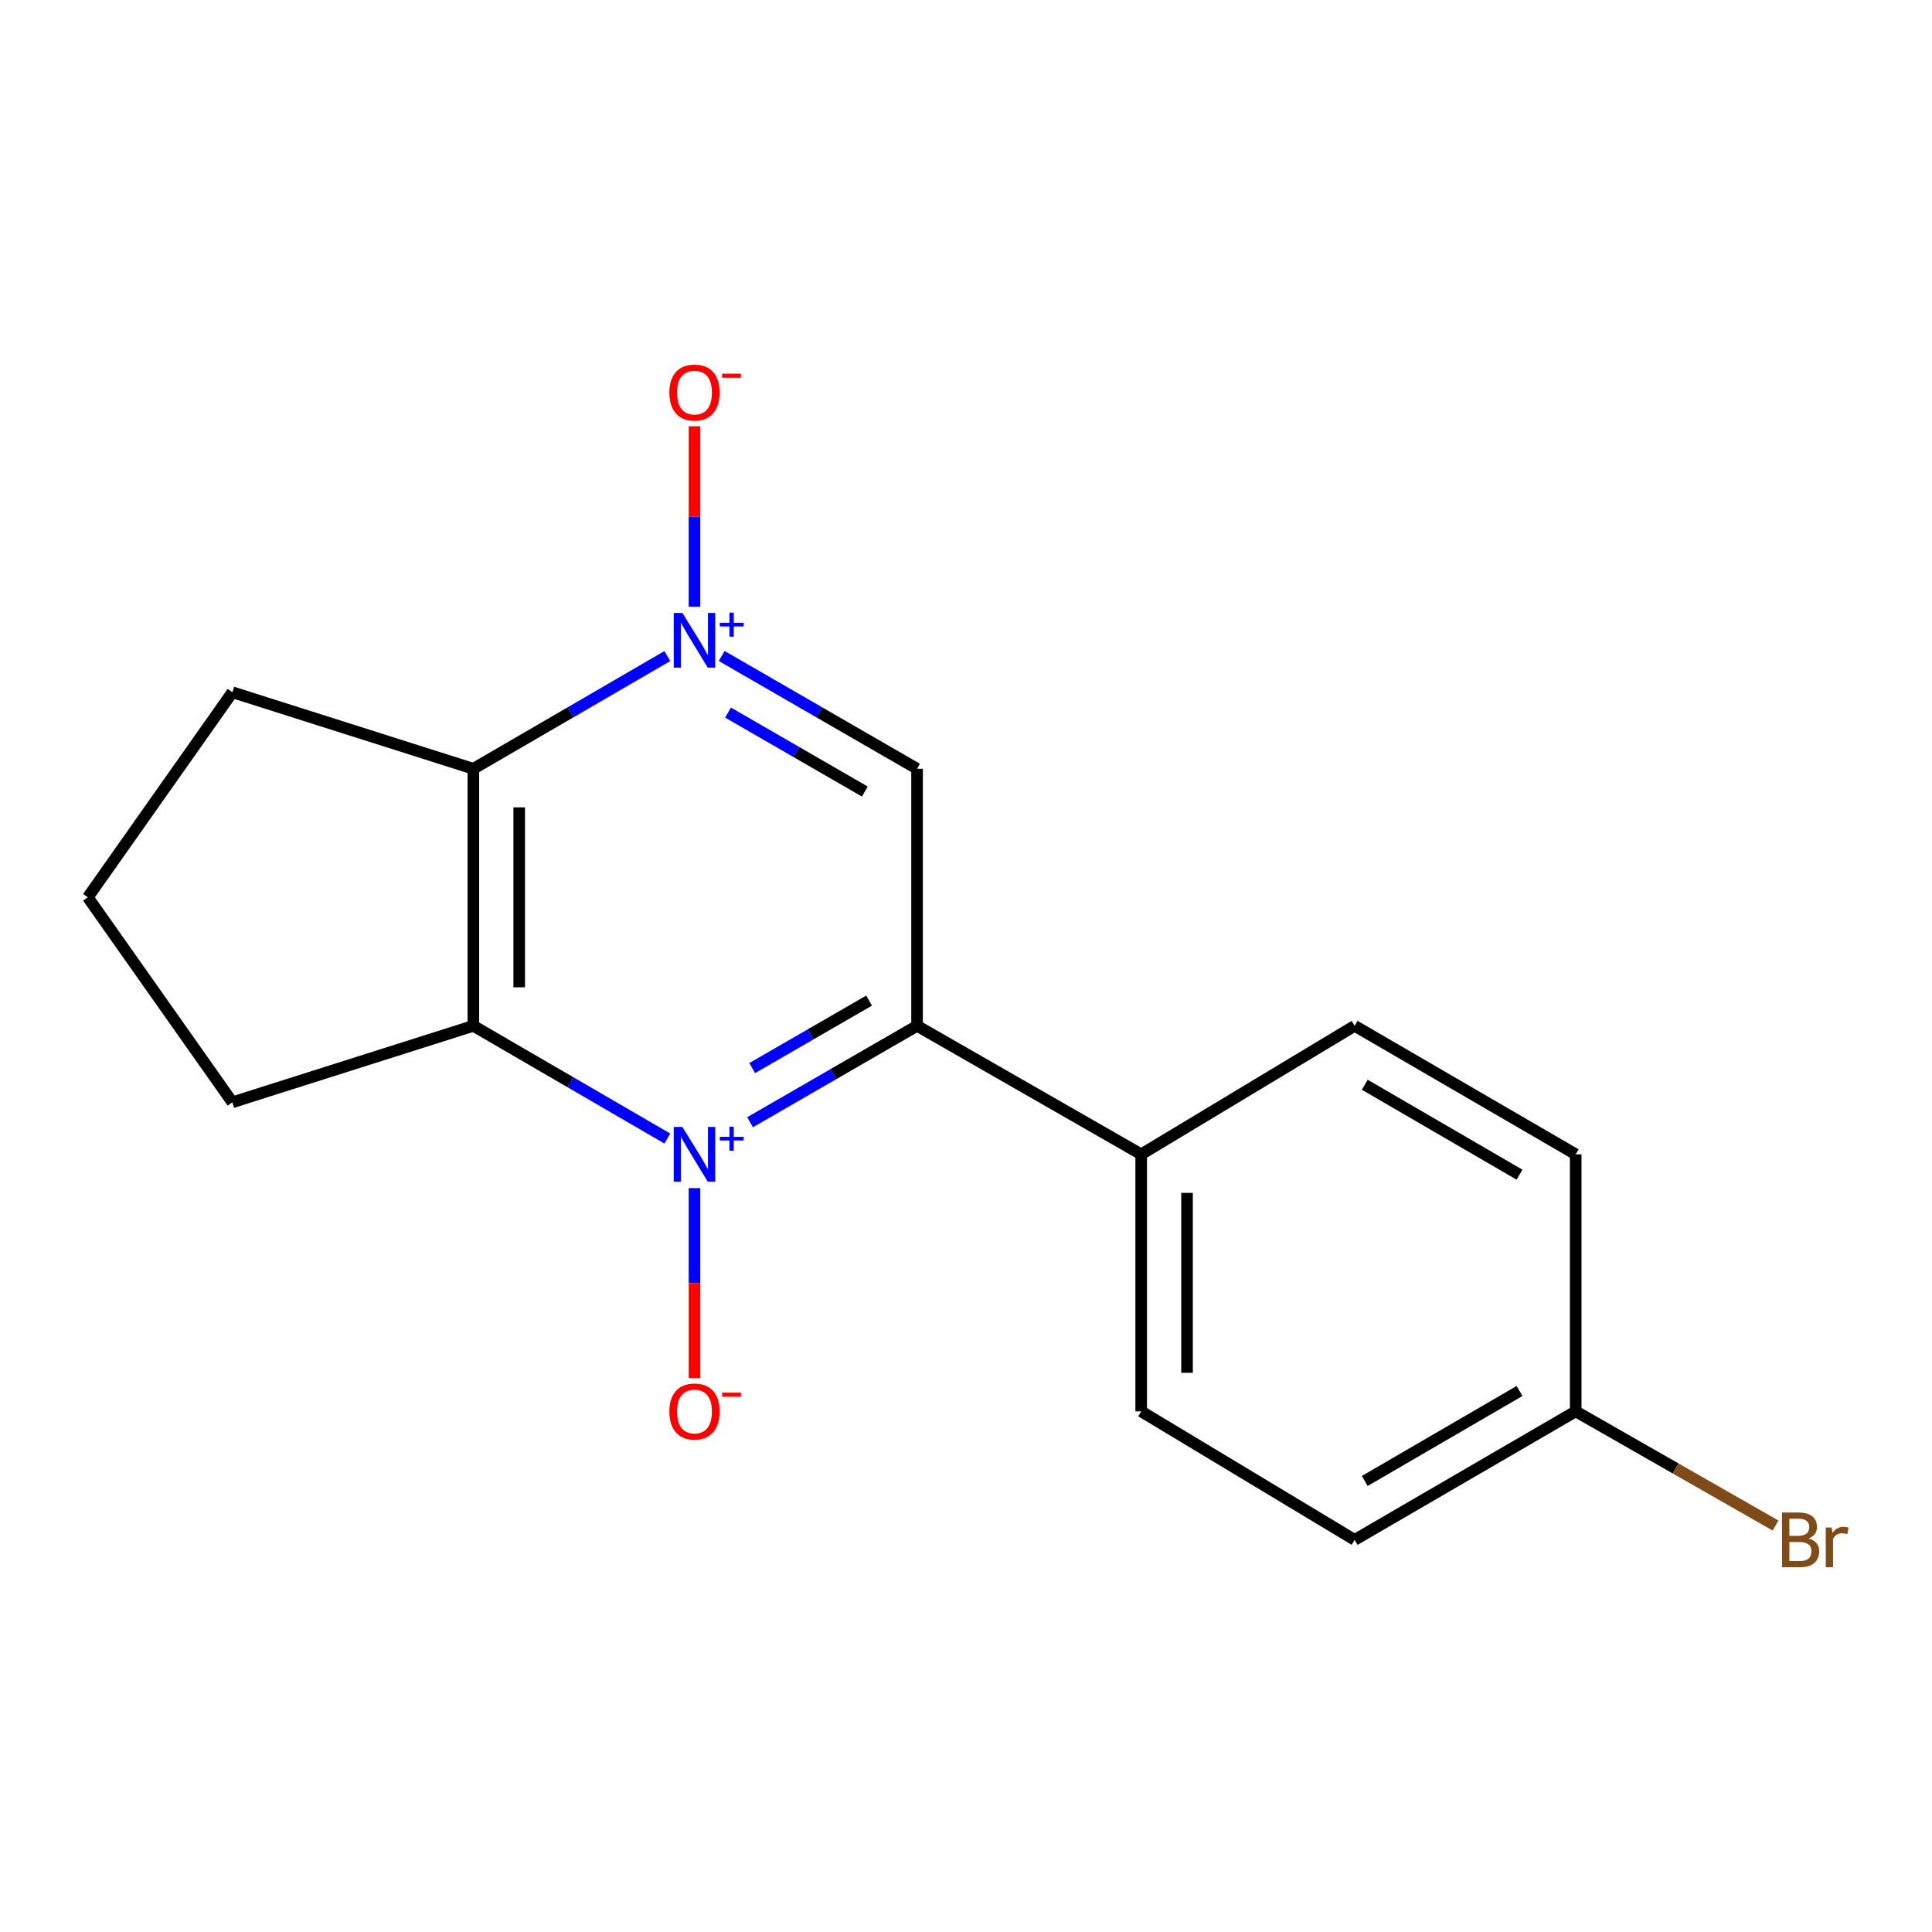 <?xml version='1.0' encoding='iso-8859-1'?>
<svg version='1.1' baseProfile='full'
              xmlns='http://www.w3.org/2000/svg'
                      xmlns:rdkit='http://www.rdkit.org/xml'
                      xmlns:xlink='http://www.w3.org/1999/xlink'
                  xml:space='preserve'
width='1000px' height='1000px' viewBox='0 0 1000 1000'>
<!-- END OF HEADER -->
<rect style='opacity:1.0;fill:#FFFFFF;stroke:none' width='1000' height='1000' x='0' y='0'> </rect>
<path class='bond-1' d='M 388.231,580.87 L 431.453,555.919' style='fill:none;fill-rule:evenodd;stroke:#0000FF;stroke-width:6px;stroke-linecap:butt;stroke-linejoin:miter;stroke-opacity:1' />
<path class='bond-1' d='M 431.453,555.919 L 474.674,530.968' style='fill:none;fill-rule:evenodd;stroke:#000000;stroke-width:6px;stroke-linecap:butt;stroke-linejoin:miter;stroke-opacity:1' />
<path class='bond-1' d='M 389.336,552.837 L 419.591,535.372' style='fill:none;fill-rule:evenodd;stroke:#0000FF;stroke-width:6px;stroke-linecap:butt;stroke-linejoin:miter;stroke-opacity:1' />
<path class='bond-1' d='M 419.591,535.372 L 449.846,517.906' style='fill:none;fill-rule:evenodd;stroke:#000000;stroke-width:6px;stroke-linecap:butt;stroke-linejoin:miter;stroke-opacity:1' />
<path class='bond-2' d='M 345.412,589.314 L 295.212,560.141' style='fill:none;fill-rule:evenodd;stroke:#0000FF;stroke-width:6px;stroke-linecap:butt;stroke-linejoin:miter;stroke-opacity:1' />
<path class='bond-2' d='M 295.212,560.141 L 245.012,530.968' style='fill:none;fill-rule:evenodd;stroke:#000000;stroke-width:6px;stroke-linecap:butt;stroke-linejoin:miter;stroke-opacity:1' />
<path class='bond-5' d='M 359.461,614.965 L 359.461,664.134' style='fill:none;fill-rule:evenodd;stroke:#0000FF;stroke-width:6px;stroke-linecap:butt;stroke-linejoin:miter;stroke-opacity:1' />
<path class='bond-5' d='M 359.461,664.134 L 359.461,713.304' style='fill:none;fill-rule:evenodd;stroke:#FF0000;stroke-width:6px;stroke-linecap:butt;stroke-linejoin:miter;stroke-opacity:1' />
<path class='bond-0' d='M 345.412,339.576 L 295.212,368.749' style='fill:none;fill-rule:evenodd;stroke:#0000FF;stroke-width:6px;stroke-linecap:butt;stroke-linejoin:miter;stroke-opacity:1' />
<path class='bond-0' d='M 295.212,368.749 L 245.012,397.921' style='fill:none;fill-rule:evenodd;stroke:#000000;stroke-width:6px;stroke-linecap:butt;stroke-linejoin:miter;stroke-opacity:1' />
<path class='bond-6' d='M 359.461,314.044 L 359.461,267.343' style='fill:none;fill-rule:evenodd;stroke:#0000FF;stroke-width:6px;stroke-linecap:butt;stroke-linejoin:miter;stroke-opacity:1' />
<path class='bond-6' d='M 359.461,267.343 L 359.461,220.643' style='fill:none;fill-rule:evenodd;stroke:#FF0000;stroke-width:6px;stroke-linecap:butt;stroke-linejoin:miter;stroke-opacity:1' />
<path class='bond-17' d='M 373.527,339.531 L 424.1,368.726' style='fill:none;fill-rule:evenodd;stroke:#0000FF;stroke-width:6px;stroke-linecap:butt;stroke-linejoin:miter;stroke-opacity:1' />
<path class='bond-17' d='M 424.1,368.726 L 474.674,397.921' style='fill:none;fill-rule:evenodd;stroke:#000000;stroke-width:6px;stroke-linecap:butt;stroke-linejoin:miter;stroke-opacity:1' />
<path class='bond-17' d='M 376.837,368.837 L 412.239,389.274' style='fill:none;fill-rule:evenodd;stroke:#0000FF;stroke-width:6px;stroke-linecap:butt;stroke-linejoin:miter;stroke-opacity:1' />
<path class='bond-17' d='M 412.239,389.274 L 447.64,409.71' style='fill:none;fill-rule:evenodd;stroke:#000000;stroke-width:6px;stroke-linecap:butt;stroke-linejoin:miter;stroke-opacity:1' />
<path class='bond-4' d='M 474.674,530.968 L 474.674,397.921' style='fill:none;fill-rule:evenodd;stroke:#000000;stroke-width:6px;stroke-linecap:butt;stroke-linejoin:miter;stroke-opacity:1' />
<path class='bond-7' d='M 474.674,530.968 L 590.678,597.479' style='fill:none;fill-rule:evenodd;stroke:#000000;stroke-width:6px;stroke-linecap:butt;stroke-linejoin:miter;stroke-opacity:1' />
<path class='bond-3' d='M 245.012,530.968 L 245.012,397.921' style='fill:none;fill-rule:evenodd;stroke:#000000;stroke-width:6px;stroke-linecap:butt;stroke-linejoin:miter;stroke-opacity:1' />
<path class='bond-3' d='M 268.737,511.011 L 268.737,417.879' style='fill:none;fill-rule:evenodd;stroke:#000000;stroke-width:6px;stroke-linecap:butt;stroke-linejoin:miter;stroke-opacity:1' />
<path class='bond-10' d='M 245.012,530.968 L 120.282,570.55' style='fill:none;fill-rule:evenodd;stroke:#000000;stroke-width:6px;stroke-linecap:butt;stroke-linejoin:miter;stroke-opacity:1' />
<path class='bond-12' d='M 245.012,397.921 L 120.282,358.313' style='fill:none;fill-rule:evenodd;stroke:#000000;stroke-width:6px;stroke-linecap:butt;stroke-linejoin:miter;stroke-opacity:1' />
<path class='bond-8' d='M 590.678,597.479 L 590.678,730.513' style='fill:none;fill-rule:evenodd;stroke:#000000;stroke-width:6px;stroke-linecap:butt;stroke-linejoin:miter;stroke-opacity:1' />
<path class='bond-8' d='M 614.404,617.434 L 614.404,710.558' style='fill:none;fill-rule:evenodd;stroke:#000000;stroke-width:6px;stroke-linecap:butt;stroke-linejoin:miter;stroke-opacity:1' />
<path class='bond-9' d='M 590.678,597.479 L 701.16,530.968' style='fill:none;fill-rule:evenodd;stroke:#000000;stroke-width:6px;stroke-linecap:butt;stroke-linejoin:miter;stroke-opacity:1' />
<path class='bond-14' d='M 590.678,730.513 L 701.16,797.036' style='fill:none;fill-rule:evenodd;stroke:#000000;stroke-width:6px;stroke-linecap:butt;stroke-linejoin:miter;stroke-opacity:1' />
<path class='bond-13' d='M 701.16,530.968 L 815.583,597.479' style='fill:none;fill-rule:evenodd;stroke:#000000;stroke-width:6px;stroke-linecap:butt;stroke-linejoin:miter;stroke-opacity:1' />
<path class='bond-13' d='M 706.4,561.457 L 786.496,608.014' style='fill:none;fill-rule:evenodd;stroke:#000000;stroke-width:6px;stroke-linecap:butt;stroke-linejoin:miter;stroke-opacity:1' />
<path class='bond-16' d='M 120.282,570.55 L 45.455,464.445' style='fill:none;fill-rule:evenodd;stroke:#000000;stroke-width:6px;stroke-linecap:butt;stroke-linejoin:miter;stroke-opacity:1' />
<path class='bond-11' d='M 815.583,730.513 L 815.583,597.479' style='fill:none;fill-rule:evenodd;stroke:#000000;stroke-width:6px;stroke-linecap:butt;stroke-linejoin:miter;stroke-opacity:1' />
<path class='bond-15' d='M 815.583,730.513 L 867.303,760.068' style='fill:none;fill-rule:evenodd;stroke:#000000;stroke-width:6px;stroke-linecap:butt;stroke-linejoin:miter;stroke-opacity:1' />
<path class='bond-15' d='M 867.303,760.068 L 919.023,789.623' style='fill:none;fill-rule:evenodd;stroke:#7F4C19;stroke-width:6px;stroke-linecap:butt;stroke-linejoin:miter;stroke-opacity:1' />
<path class='bond-19' d='M 815.583,730.513 L 701.16,797.036' style='fill:none;fill-rule:evenodd;stroke:#000000;stroke-width:6px;stroke-linecap:butt;stroke-linejoin:miter;stroke-opacity:1' />
<path class='bond-19' d='M 786.494,719.98 L 706.399,766.547' style='fill:none;fill-rule:evenodd;stroke:#000000;stroke-width:6px;stroke-linecap:butt;stroke-linejoin:miter;stroke-opacity:1' />
<path class='bond-18' d='M 120.282,358.313 L 45.455,464.445' style='fill:none;fill-rule:evenodd;stroke:#000000;stroke-width:6px;stroke-linecap:butt;stroke-linejoin:miter;stroke-opacity:1' />
<path  class='atom-0' d='M 353.201 583.319
L 362.481 598.319
Q 363.401 599.799, 364.881 602.479
Q 366.361 605.159, 366.441 605.319
L 366.441 583.319
L 370.201 583.319
L 370.201 611.639
L 366.321 611.639
L 356.361 595.239
Q 355.201 593.319, 353.961 591.119
Q 352.761 588.919, 352.401 588.239
L 352.401 611.639
L 348.721 611.639
L 348.721 583.319
L 353.201 583.319
' fill='#0000FF'/>
<path  class='atom-0' d='M 372.577 588.424
L 377.566 588.424
L 377.566 583.17
L 379.784 583.17
L 379.784 588.424
L 384.906 588.424
L 384.906 590.324
L 379.784 590.324
L 379.784 595.604
L 377.566 595.604
L 377.566 590.324
L 372.577 590.324
L 372.577 588.424
' fill='#0000FF'/>
<path  class='atom-1' d='M 353.201 317.251
L 362.481 332.251
Q 363.401 333.731, 364.881 336.411
Q 366.361 339.091, 366.441 339.251
L 366.441 317.251
L 370.201 317.251
L 370.201 345.571
L 366.321 345.571
L 356.361 329.171
Q 355.201 327.251, 353.961 325.051
Q 352.761 322.851, 352.401 322.171
L 352.401 345.571
L 348.721 345.571
L 348.721 317.251
L 353.201 317.251
' fill='#0000FF'/>
<path  class='atom-1' d='M 372.577 322.356
L 377.566 322.356
L 377.566 317.102
L 379.784 317.102
L 379.784 322.356
L 384.906 322.356
L 384.906 324.257
L 379.784 324.257
L 379.784 329.537
L 377.566 329.537
L 377.566 324.257
L 372.577 324.257
L 372.577 322.356
' fill='#0000FF'/>
<path  class='atom-6' d='M 346.461 730.593
Q 346.461 723.793, 349.821 719.993
Q 353.181 716.193, 359.461 716.193
Q 365.741 716.193, 369.101 719.993
Q 372.461 723.793, 372.461 730.593
Q 372.461 737.473, 369.061 741.393
Q 365.661 745.273, 359.461 745.273
Q 353.221 745.273, 349.821 741.393
Q 346.461 737.513, 346.461 730.593
M 359.461 742.073
Q 363.781 742.073, 366.101 739.193
Q 368.461 736.273, 368.461 730.593
Q 368.461 725.033, 366.101 722.233
Q 363.781 719.393, 359.461 719.393
Q 355.141 719.393, 352.781 722.193
Q 350.461 724.993, 350.461 730.593
Q 350.461 736.313, 352.781 739.193
Q 355.141 742.073, 359.461 742.073
' fill='#FF0000'/>
<path  class='atom-6' d='M 373.781 720.815
L 383.47 720.815
L 383.47 722.927
L 373.781 722.927
L 373.781 720.815
' fill='#FF0000'/>
<path  class='atom-7' d='M 346.461 203.189
Q 346.461 196.389, 349.821 192.589
Q 353.181 188.789, 359.461 188.789
Q 365.741 188.789, 369.101 192.589
Q 372.461 196.389, 372.461 203.189
Q 372.461 210.069, 369.061 213.989
Q 365.661 217.869, 359.461 217.869
Q 353.221 217.869, 349.821 213.989
Q 346.461 210.109, 346.461 203.189
M 359.461 214.669
Q 363.781 214.669, 366.101 211.789
Q 368.461 208.869, 368.461 203.189
Q 368.461 197.629, 366.101 194.829
Q 363.781 191.989, 359.461 191.989
Q 355.141 191.989, 352.781 194.789
Q 350.461 197.589, 350.461 203.189
Q 350.461 208.909, 352.781 211.789
Q 355.141 214.669, 359.461 214.669
' fill='#FF0000'/>
<path  class='atom-7' d='M 373.781 193.412
L 383.47 193.412
L 383.47 195.524
L 373.781 195.524
L 373.781 193.412
' fill='#FF0000'/>
<path  class='atom-16' d='M 936.135 796.316
Q 938.855 797.076, 940.215 798.756
Q 941.615 800.396, 941.615 802.836
Q 941.615 806.756, 939.095 808.996
Q 936.615 811.196, 931.895 811.196
L 922.375 811.196
L 922.375 782.876
L 930.735 782.876
Q 935.575 782.876, 938.015 784.836
Q 940.455 786.796, 940.455 790.396
Q 940.455 794.676, 936.135 796.316
M 926.175 786.076
L 926.175 794.956
L 930.735 794.956
Q 933.535 794.956, 934.975 793.836
Q 936.455 792.676, 936.455 790.396
Q 936.455 786.076, 930.735 786.076
L 926.175 786.076
M 931.895 807.996
Q 934.655 807.996, 936.135 806.676
Q 937.615 805.356, 937.615 802.836
Q 937.615 800.516, 935.975 799.356
Q 934.375 798.156, 931.295 798.156
L 926.175 798.156
L 926.175 807.996
L 931.895 807.996
' fill='#7F4C19'/>
<path  class='atom-16' d='M 948.055 790.636
L 948.495 793.476
Q 950.655 790.276, 954.175 790.276
Q 955.295 790.276, 956.815 790.676
L 956.215 794.036
Q 954.495 793.636, 953.535 793.636
Q 951.855 793.636, 950.735 794.316
Q 949.655 794.956, 948.775 796.516
L 948.775 811.196
L 945.015 811.196
L 945.015 790.636
L 948.055 790.636
' fill='#7F4C19'/>
</svg>
